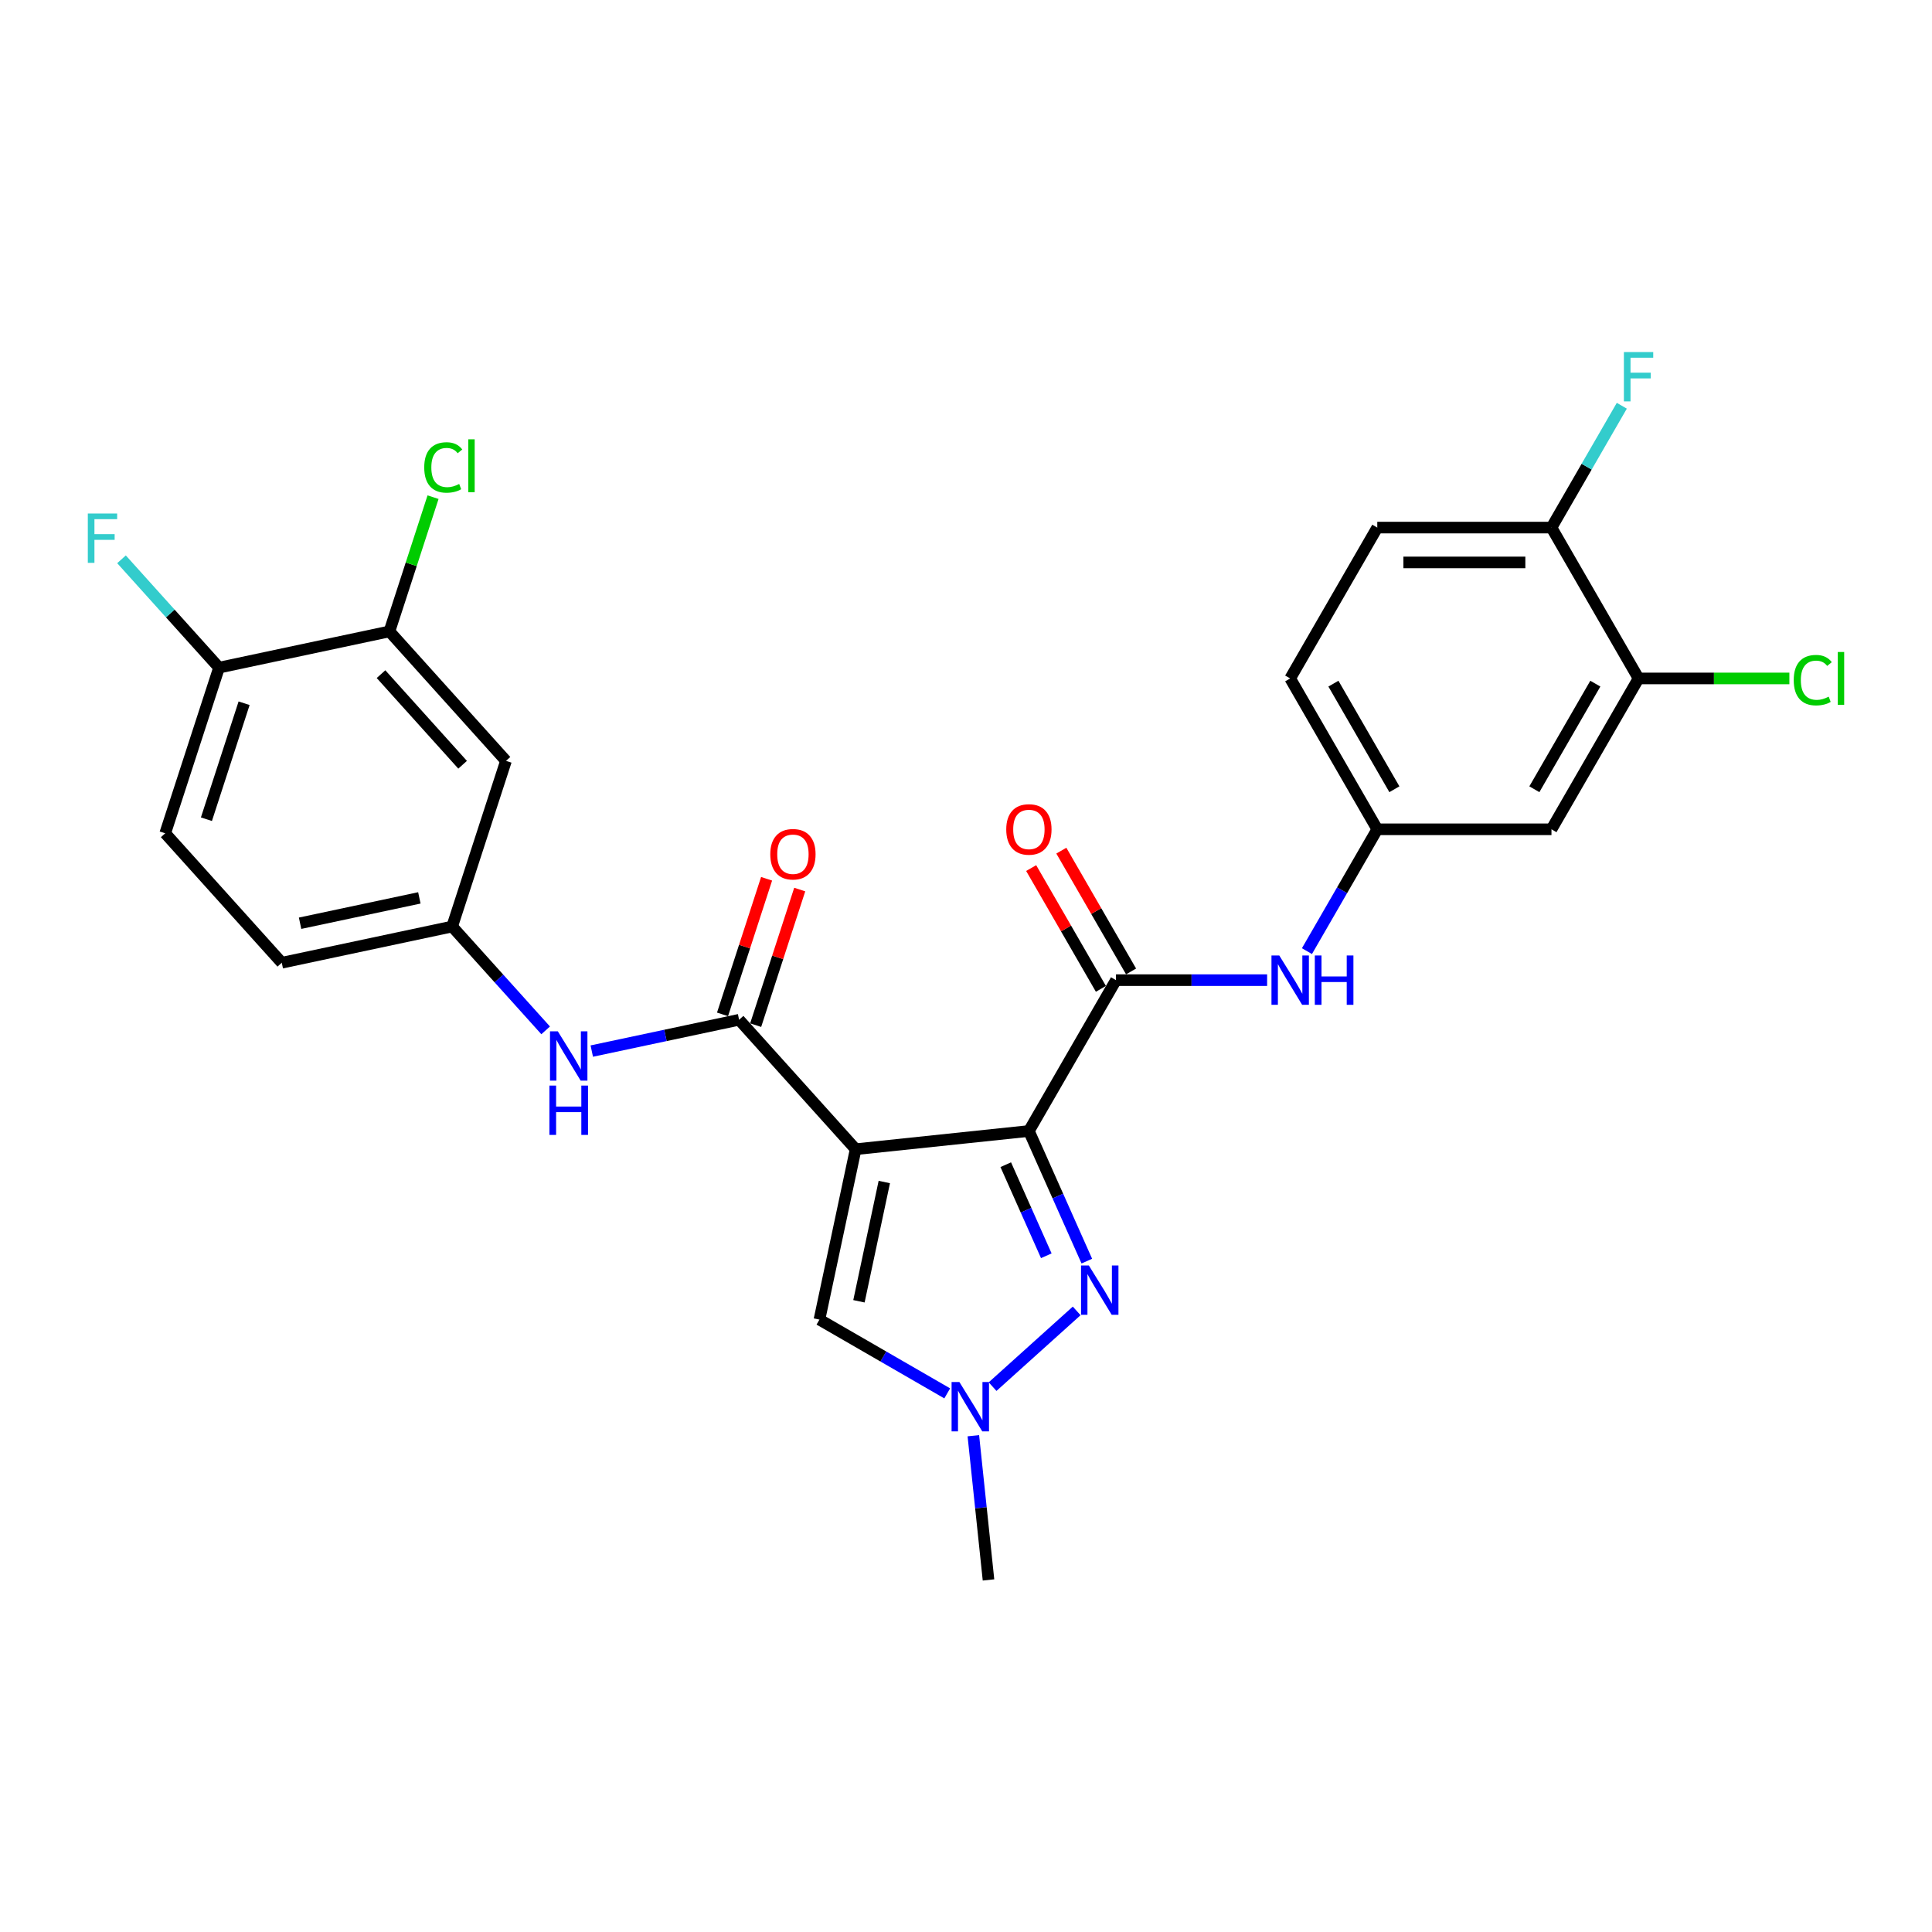 <?xml version='1.0' encoding='iso-8859-1'?>
<svg version='1.1' baseProfile='full'
              xmlns='http://www.w3.org/2000/svg'
                      xmlns:rdkit='http://www.rdkit.org/xml'
                      xmlns:xlink='http://www.w3.org/1999/xlink'
                  xml:space='preserve'
width='1000px' height='1000px' viewBox='0 0 1000 1000'>
<!-- END OF HEADER -->
<rect style='opacity:1.0;fill:#FFFFFF;stroke:none' width='1000' height='1000' x='0' y='0'> </rect>
<path class='bond-0' d='M 532.554,585.407 L 442.886,594.831' style='fill:none;fill-rule:evenodd;stroke:#000000;stroke-width:6px;stroke-linecap:butt;stroke-linejoin:miter;stroke-opacity:1' />
<path class='bond-1' d='M 532.554,585.407 L 547.546,619.08' style='fill:none;fill-rule:evenodd;stroke:#000000;stroke-width:6px;stroke-linecap:butt;stroke-linejoin:miter;stroke-opacity:1' />
<path class='bond-1' d='M 547.546,619.08 L 562.538,652.752' style='fill:none;fill-rule:evenodd;stroke:#0000FF;stroke-width:6px;stroke-linecap:butt;stroke-linejoin:miter;stroke-opacity:1' />
<path class='bond-1' d='M 520.578,602.843 L 531.073,626.414' style='fill:none;fill-rule:evenodd;stroke:#000000;stroke-width:6px;stroke-linecap:butt;stroke-linejoin:miter;stroke-opacity:1' />
<path class='bond-1' d='M 531.073,626.414 L 541.567,649.985' style='fill:none;fill-rule:evenodd;stroke:#0000FF;stroke-width:6px;stroke-linecap:butt;stroke-linejoin:miter;stroke-opacity:1' />
<path class='bond-3' d='M 532.554,585.407 L 577.635,507.325' style='fill:none;fill-rule:evenodd;stroke:#000000;stroke-width:6px;stroke-linecap:butt;stroke-linejoin:miter;stroke-opacity:1' />
<path class='bond-2' d='M 442.886,594.831 L 382.556,527.828' style='fill:none;fill-rule:evenodd;stroke:#000000;stroke-width:6px;stroke-linecap:butt;stroke-linejoin:miter;stroke-opacity:1' />
<path class='bond-5' d='M 442.886,594.831 L 424.141,683.022' style='fill:none;fill-rule:evenodd;stroke:#000000;stroke-width:6px;stroke-linecap:butt;stroke-linejoin:miter;stroke-opacity:1' />
<path class='bond-5' d='M 457.713,611.809 L 444.591,673.543' style='fill:none;fill-rule:evenodd;stroke:#000000;stroke-width:6px;stroke-linecap:butt;stroke-linejoin:miter;stroke-opacity:1' />
<path class='bond-4' d='M 557.288,678.522 L 513.759,717.716' style='fill:none;fill-rule:evenodd;stroke:#0000FF;stroke-width:6px;stroke-linecap:butt;stroke-linejoin:miter;stroke-opacity:1' />
<path class='bond-6' d='M 382.556,527.828 L 344.43,535.932' style='fill:none;fill-rule:evenodd;stroke:#000000;stroke-width:6px;stroke-linecap:butt;stroke-linejoin:miter;stroke-opacity:1' />
<path class='bond-6' d='M 344.43,535.932 L 306.303,544.036' style='fill:none;fill-rule:evenodd;stroke:#0000FF;stroke-width:6px;stroke-linecap:butt;stroke-linejoin:miter;stroke-opacity:1' />
<path class='bond-14' d='M 391.131,530.614 L 402.534,495.521' style='fill:none;fill-rule:evenodd;stroke:#000000;stroke-width:6px;stroke-linecap:butt;stroke-linejoin:miter;stroke-opacity:1' />
<path class='bond-14' d='M 402.534,495.521 L 413.936,460.428' style='fill:none;fill-rule:evenodd;stroke:#FF0000;stroke-width:6px;stroke-linecap:butt;stroke-linejoin:miter;stroke-opacity:1' />
<path class='bond-14' d='M 373.982,525.042 L 385.384,489.949' style='fill:none;fill-rule:evenodd;stroke:#000000;stroke-width:6px;stroke-linecap:butt;stroke-linejoin:miter;stroke-opacity:1' />
<path class='bond-14' d='M 385.384,489.949 L 396.787,454.855' style='fill:none;fill-rule:evenodd;stroke:#FF0000;stroke-width:6px;stroke-linecap:butt;stroke-linejoin:miter;stroke-opacity:1' />
<path class='bond-7' d='M 577.635,507.325 L 616.747,507.325' style='fill:none;fill-rule:evenodd;stroke:#000000;stroke-width:6px;stroke-linecap:butt;stroke-linejoin:miter;stroke-opacity:1' />
<path class='bond-7' d='M 616.747,507.325 L 655.859,507.325' style='fill:none;fill-rule:evenodd;stroke:#0000FF;stroke-width:6px;stroke-linecap:butt;stroke-linejoin:miter;stroke-opacity:1' />
<path class='bond-15' d='M 585.443,502.817 L 567.395,471.556' style='fill:none;fill-rule:evenodd;stroke:#000000;stroke-width:6px;stroke-linecap:butt;stroke-linejoin:miter;stroke-opacity:1' />
<path class='bond-15' d='M 567.395,471.556 L 549.347,440.296' style='fill:none;fill-rule:evenodd;stroke:#FF0000;stroke-width:6px;stroke-linecap:butt;stroke-linejoin:miter;stroke-opacity:1' />
<path class='bond-15' d='M 569.826,511.833 L 551.778,480.573' style='fill:none;fill-rule:evenodd;stroke:#000000;stroke-width:6px;stroke-linecap:butt;stroke-linejoin:miter;stroke-opacity:1' />
<path class='bond-15' d='M 551.778,480.573 L 533.73,449.312' style='fill:none;fill-rule:evenodd;stroke:#FF0000;stroke-width:6px;stroke-linecap:butt;stroke-linejoin:miter;stroke-opacity:1' />
<path class='bond-26' d='M 503.802,743.124 L 507.724,780.447' style='fill:none;fill-rule:evenodd;stroke:#0000FF;stroke-width:6px;stroke-linecap:butt;stroke-linejoin:miter;stroke-opacity:1' />
<path class='bond-26' d='M 507.724,780.447 L 511.647,817.771' style='fill:none;fill-rule:evenodd;stroke:#000000;stroke-width:6px;stroke-linecap:butt;stroke-linejoin:miter;stroke-opacity:1' />
<path class='bond-27' d='M 490.285,721.211 L 457.213,702.117' style='fill:none;fill-rule:evenodd;stroke:#0000FF;stroke-width:6px;stroke-linecap:butt;stroke-linejoin:miter;stroke-opacity:1' />
<path class='bond-27' d='M 457.213,702.117 L 424.141,683.022' style='fill:none;fill-rule:evenodd;stroke:#000000;stroke-width:6px;stroke-linecap:butt;stroke-linejoin:miter;stroke-opacity:1' />
<path class='bond-13' d='M 282.428,533.316 L 258.232,506.443' style='fill:none;fill-rule:evenodd;stroke:#0000FF;stroke-width:6px;stroke-linecap:butt;stroke-linejoin:miter;stroke-opacity:1' />
<path class='bond-13' d='M 258.232,506.443 L 234.035,479.571' style='fill:none;fill-rule:evenodd;stroke:#000000;stroke-width:6px;stroke-linecap:butt;stroke-linejoin:miter;stroke-opacity:1' />
<path class='bond-12' d='M 676.468,492.304 L 694.673,460.773' style='fill:none;fill-rule:evenodd;stroke:#0000FF;stroke-width:6px;stroke-linecap:butt;stroke-linejoin:miter;stroke-opacity:1' />
<path class='bond-12' d='M 694.673,460.773 L 712.877,429.243' style='fill:none;fill-rule:evenodd;stroke:#000000;stroke-width:6px;stroke-linecap:butt;stroke-linejoin:miter;stroke-opacity:1' />
<path class='bond-8' d='M 848.119,351.16 L 803.038,429.243' style='fill:none;fill-rule:evenodd;stroke:#000000;stroke-width:6px;stroke-linecap:butt;stroke-linejoin:miter;stroke-opacity:1' />
<path class='bond-8' d='M 825.74,353.857 L 794.184,408.514' style='fill:none;fill-rule:evenodd;stroke:#000000;stroke-width:6px;stroke-linecap:butt;stroke-linejoin:miter;stroke-opacity:1' />
<path class='bond-20' d='M 848.119,351.16 L 887.15,351.16' style='fill:none;fill-rule:evenodd;stroke:#000000;stroke-width:6px;stroke-linecap:butt;stroke-linejoin:miter;stroke-opacity:1' />
<path class='bond-20' d='M 887.15,351.16 L 926.181,351.16' style='fill:none;fill-rule:evenodd;stroke:#00CC00;stroke-width:6px;stroke-linecap:butt;stroke-linejoin:miter;stroke-opacity:1' />
<path class='bond-28' d='M 848.119,351.16 L 803.038,273.078' style='fill:none;fill-rule:evenodd;stroke:#000000;stroke-width:6px;stroke-linecap:butt;stroke-linejoin:miter;stroke-opacity:1' />
<path class='bond-9' d='M 201.567,326.819 L 261.897,393.822' style='fill:none;fill-rule:evenodd;stroke:#000000;stroke-width:6px;stroke-linecap:butt;stroke-linejoin:miter;stroke-opacity:1' />
<path class='bond-9' d='M 197.216,348.936 L 239.447,395.838' style='fill:none;fill-rule:evenodd;stroke:#000000;stroke-width:6px;stroke-linecap:butt;stroke-linejoin:miter;stroke-opacity:1' />
<path class='bond-21' d='M 201.567,326.819 L 212.855,292.077' style='fill:none;fill-rule:evenodd;stroke:#000000;stroke-width:6px;stroke-linecap:butt;stroke-linejoin:miter;stroke-opacity:1' />
<path class='bond-21' d='M 212.855,292.077 L 224.144,257.336' style='fill:none;fill-rule:evenodd;stroke:#00CC00;stroke-width:6px;stroke-linecap:butt;stroke-linejoin:miter;stroke-opacity:1' />
<path class='bond-29' d='M 201.567,326.819 L 113.376,345.565' style='fill:none;fill-rule:evenodd;stroke:#000000;stroke-width:6px;stroke-linecap:butt;stroke-linejoin:miter;stroke-opacity:1' />
<path class='bond-10' d='M 803.038,429.243 L 712.877,429.243' style='fill:none;fill-rule:evenodd;stroke:#000000;stroke-width:6px;stroke-linecap:butt;stroke-linejoin:miter;stroke-opacity:1' />
<path class='bond-11' d='M 261.897,393.822 L 234.035,479.571' style='fill:none;fill-rule:evenodd;stroke:#000000;stroke-width:6px;stroke-linecap:butt;stroke-linejoin:miter;stroke-opacity:1' />
<path class='bond-23' d='M 712.877,429.243 L 667.796,351.16' style='fill:none;fill-rule:evenodd;stroke:#000000;stroke-width:6px;stroke-linecap:butt;stroke-linejoin:miter;stroke-opacity:1' />
<path class='bond-23' d='M 721.731,408.514 L 690.175,353.857' style='fill:none;fill-rule:evenodd;stroke:#000000;stroke-width:6px;stroke-linecap:butt;stroke-linejoin:miter;stroke-opacity:1' />
<path class='bond-22' d='M 234.035,479.571 L 145.844,498.316' style='fill:none;fill-rule:evenodd;stroke:#000000;stroke-width:6px;stroke-linecap:butt;stroke-linejoin:miter;stroke-opacity:1' />
<path class='bond-22' d='M 217.058,464.744 L 155.324,477.866' style='fill:none;fill-rule:evenodd;stroke:#000000;stroke-width:6px;stroke-linecap:butt;stroke-linejoin:miter;stroke-opacity:1' />
<path class='bond-16' d='M 113.376,345.565 L 85.514,431.313' style='fill:none;fill-rule:evenodd;stroke:#000000;stroke-width:6px;stroke-linecap:butt;stroke-linejoin:miter;stroke-opacity:1' />
<path class='bond-16' d='M 126.346,363.999 L 106.843,424.023' style='fill:none;fill-rule:evenodd;stroke:#000000;stroke-width:6px;stroke-linecap:butt;stroke-linejoin:miter;stroke-opacity:1' />
<path class='bond-24' d='M 113.376,345.565 L 88.134,317.531' style='fill:none;fill-rule:evenodd;stroke:#000000;stroke-width:6px;stroke-linecap:butt;stroke-linejoin:miter;stroke-opacity:1' />
<path class='bond-24' d='M 88.134,317.531 L 62.892,289.496' style='fill:none;fill-rule:evenodd;stroke:#33CCCC;stroke-width:6px;stroke-linecap:butt;stroke-linejoin:miter;stroke-opacity:1' />
<path class='bond-17' d='M 803.038,273.078 L 712.877,273.078' style='fill:none;fill-rule:evenodd;stroke:#000000;stroke-width:6px;stroke-linecap:butt;stroke-linejoin:miter;stroke-opacity:1' />
<path class='bond-17' d='M 789.514,291.111 L 726.401,291.111' style='fill:none;fill-rule:evenodd;stroke:#000000;stroke-width:6px;stroke-linecap:butt;stroke-linejoin:miter;stroke-opacity:1' />
<path class='bond-25' d='M 803.038,273.078 L 821.242,241.548' style='fill:none;fill-rule:evenodd;stroke:#000000;stroke-width:6px;stroke-linecap:butt;stroke-linejoin:miter;stroke-opacity:1' />
<path class='bond-25' d='M 821.242,241.548 L 839.447,210.017' style='fill:none;fill-rule:evenodd;stroke:#33CCCC;stroke-width:6px;stroke-linecap:butt;stroke-linejoin:miter;stroke-opacity:1' />
<path class='bond-18' d='M 712.877,273.078 L 667.796,351.16' style='fill:none;fill-rule:evenodd;stroke:#000000;stroke-width:6px;stroke-linecap:butt;stroke-linejoin:miter;stroke-opacity:1' />
<path class='bond-19' d='M 85.514,431.313 L 145.844,498.316' style='fill:none;fill-rule:evenodd;stroke:#000000;stroke-width:6px;stroke-linecap:butt;stroke-linejoin:miter;stroke-opacity:1' />
<path  class='atom-2' d='M 563.582 655.006
L 571.949 668.531
Q 572.778 669.865, 574.113 672.281
Q 575.447 674.698, 575.519 674.842
L 575.519 655.006
L 578.909 655.006
L 578.909 680.54
L 575.411 680.54
L 566.431 665.754
Q 565.385 664.023, 564.267 662.039
Q 563.185 660.056, 562.86 659.442
L 562.86 680.54
L 559.542 680.54
L 559.542 655.006
L 563.582 655.006
' fill='#0000FF'/>
<path  class='atom-5' d='M 496.579 715.336
L 504.946 728.86
Q 505.775 730.195, 507.11 732.611
Q 508.444 735.028, 508.516 735.172
L 508.516 715.336
L 511.906 715.336
L 511.906 740.87
L 508.408 740.87
L 499.428 726.083
Q 498.382 724.352, 497.264 722.369
Q 496.182 720.385, 495.857 719.772
L 495.857 740.87
L 492.539 740.87
L 492.539 715.336
L 496.579 715.336
' fill='#0000FF'/>
<path  class='atom-7' d='M 288.721 533.807
L 297.088 547.331
Q 297.918 548.666, 299.252 551.082
Q 300.586 553.498, 300.659 553.642
L 300.659 533.807
L 304.049 533.807
L 304.049 559.341
L 300.55 559.341
L 291.57 544.554
Q 290.524 542.823, 289.406 540.84
Q 288.324 538.856, 288 538.243
L 288 559.341
L 284.682 559.341
L 284.682 533.807
L 288.721 533.807
' fill='#0000FF'/>
<path  class='atom-7' d='M 284.375 561.894
L 287.838 561.894
L 287.838 572.749
L 300.893 572.749
L 300.893 561.894
L 304.355 561.894
L 304.355 587.428
L 300.893 587.428
L 300.893 575.635
L 287.838 575.635
L 287.838 587.428
L 284.375 587.428
L 284.375 561.894
' fill='#0000FF'/>
<path  class='atom-8' d='M 662.152 494.558
L 670.519 508.082
Q 671.348 509.416, 672.683 511.833
Q 674.017 514.249, 674.089 514.393
L 674.089 494.558
L 677.479 494.558
L 677.479 520.091
L 673.981 520.091
L 665.001 505.305
Q 663.955 503.574, 662.837 501.59
Q 661.755 499.607, 661.431 498.994
L 661.431 520.091
L 658.113 520.091
L 658.113 494.558
L 662.152 494.558
' fill='#0000FF'/>
<path  class='atom-8' d='M 680.545 494.558
L 684.007 494.558
L 684.007 505.413
L 697.062 505.413
L 697.062 494.558
L 700.525 494.558
L 700.525 520.091
L 697.062 520.091
L 697.062 508.298
L 684.007 508.298
L 684.007 520.091
L 680.545 520.091
L 680.545 494.558
' fill='#0000FF'/>
<path  class='atom-15' d='M 398.697 442.152
Q 398.697 436.021, 401.726 432.595
Q 404.756 429.168, 410.418 429.168
Q 416.08 429.168, 419.109 432.595
Q 422.139 436.021, 422.139 442.152
Q 422.139 448.355, 419.073 451.889
Q 416.008 455.387, 410.418 455.387
Q 404.792 455.387, 401.726 451.889
Q 398.697 448.391, 398.697 442.152
M 410.418 452.502
Q 414.313 452.502, 416.405 449.906
Q 418.532 447.273, 418.532 442.152
Q 418.532 437.139, 416.405 434.614
Q 414.313 432.054, 410.418 432.054
Q 406.523 432.054, 404.395 434.578
Q 402.303 437.103, 402.303 442.152
Q 402.303 447.309, 404.395 449.906
Q 406.523 452.502, 410.418 452.502
' fill='#FF0000'/>
<path  class='atom-16' d='M 520.833 429.315
Q 520.833 423.184, 523.862 419.758
Q 526.892 416.331, 532.554 416.331
Q 538.216 416.331, 541.245 419.758
Q 544.275 423.184, 544.275 429.315
Q 544.275 435.518, 541.209 439.052
Q 538.144 442.55, 532.554 442.55
Q 526.928 442.55, 523.862 439.052
Q 520.833 435.554, 520.833 429.315
M 532.554 439.665
Q 536.449 439.665, 538.541 437.069
Q 540.668 434.436, 540.668 429.315
Q 540.668 424.302, 538.541 421.777
Q 536.449 419.217, 532.554 419.217
Q 528.659 419.217, 526.531 421.741
Q 524.439 424.266, 524.439 429.315
Q 524.439 434.472, 526.531 437.069
Q 528.659 439.665, 532.554 439.665
' fill='#FF0000'/>
<path  class='atom-21' d='M 928.435 352.044
Q 928.435 345.697, 931.392 342.379
Q 934.385 339.025, 940.047 339.025
Q 945.313 339.025, 948.126 342.739
L 945.746 344.687
Q 943.69 341.982, 940.047 341.982
Q 936.189 341.982, 934.133 344.579
Q 932.113 347.139, 932.113 352.044
Q 932.113 357.093, 934.205 359.69
Q 936.333 362.286, 940.444 362.286
Q 943.257 362.286, 946.539 360.591
L 947.549 363.296
Q 946.215 364.162, 944.195 364.667
Q 942.175 365.172, 939.939 365.172
Q 934.385 365.172, 931.392 361.781
Q 928.435 358.391, 928.435 352.044
' fill='#00CC00'/>
<path  class='atom-21' d='M 951.228 337.474
L 954.545 337.474
L 954.545 364.847
L 951.228 364.847
L 951.228 337.474
' fill='#00CC00'/>
<path  class='atom-22' d='M 219.583 241.954
Q 219.583 235.607, 222.54 232.289
Q 225.534 228.935, 231.196 228.935
Q 236.461 228.935, 239.274 232.649
L 236.894 234.597
Q 234.838 231.892, 231.196 231.892
Q 227.337 231.892, 225.281 234.489
Q 223.262 237.049, 223.262 241.954
Q 223.262 247.003, 225.353 249.6
Q 227.481 252.196, 231.592 252.196
Q 234.405 252.196, 237.687 250.501
L 238.697 253.206
Q 237.363 254.072, 235.343 254.577
Q 233.324 255.082, 231.088 255.082
Q 225.534 255.082, 222.54 251.692
Q 219.583 248.301, 219.583 241.954
' fill='#00CC00'/>
<path  class='atom-22' d='M 242.376 227.384
L 245.694 227.384
L 245.694 254.757
L 242.376 254.757
L 242.376 227.384
' fill='#00CC00'/>
<path  class='atom-25' d='M 45.455 265.795
L 60.638 265.795
L 60.638 268.716
L 48.881 268.716
L 48.881 276.47
L 59.339 276.47
L 59.339 279.427
L 48.881 279.427
L 48.881 291.329
L 45.455 291.329
L 45.455 265.795
' fill='#33CCCC'/>
<path  class='atom-26' d='M 840.527 182.229
L 855.71 182.229
L 855.71 185.151
L 843.953 185.151
L 843.953 192.904
L 854.412 192.904
L 854.412 195.862
L 843.953 195.862
L 843.953 207.763
L 840.527 207.763
L 840.527 182.229
' fill='#33CCCC'/>
</svg>
